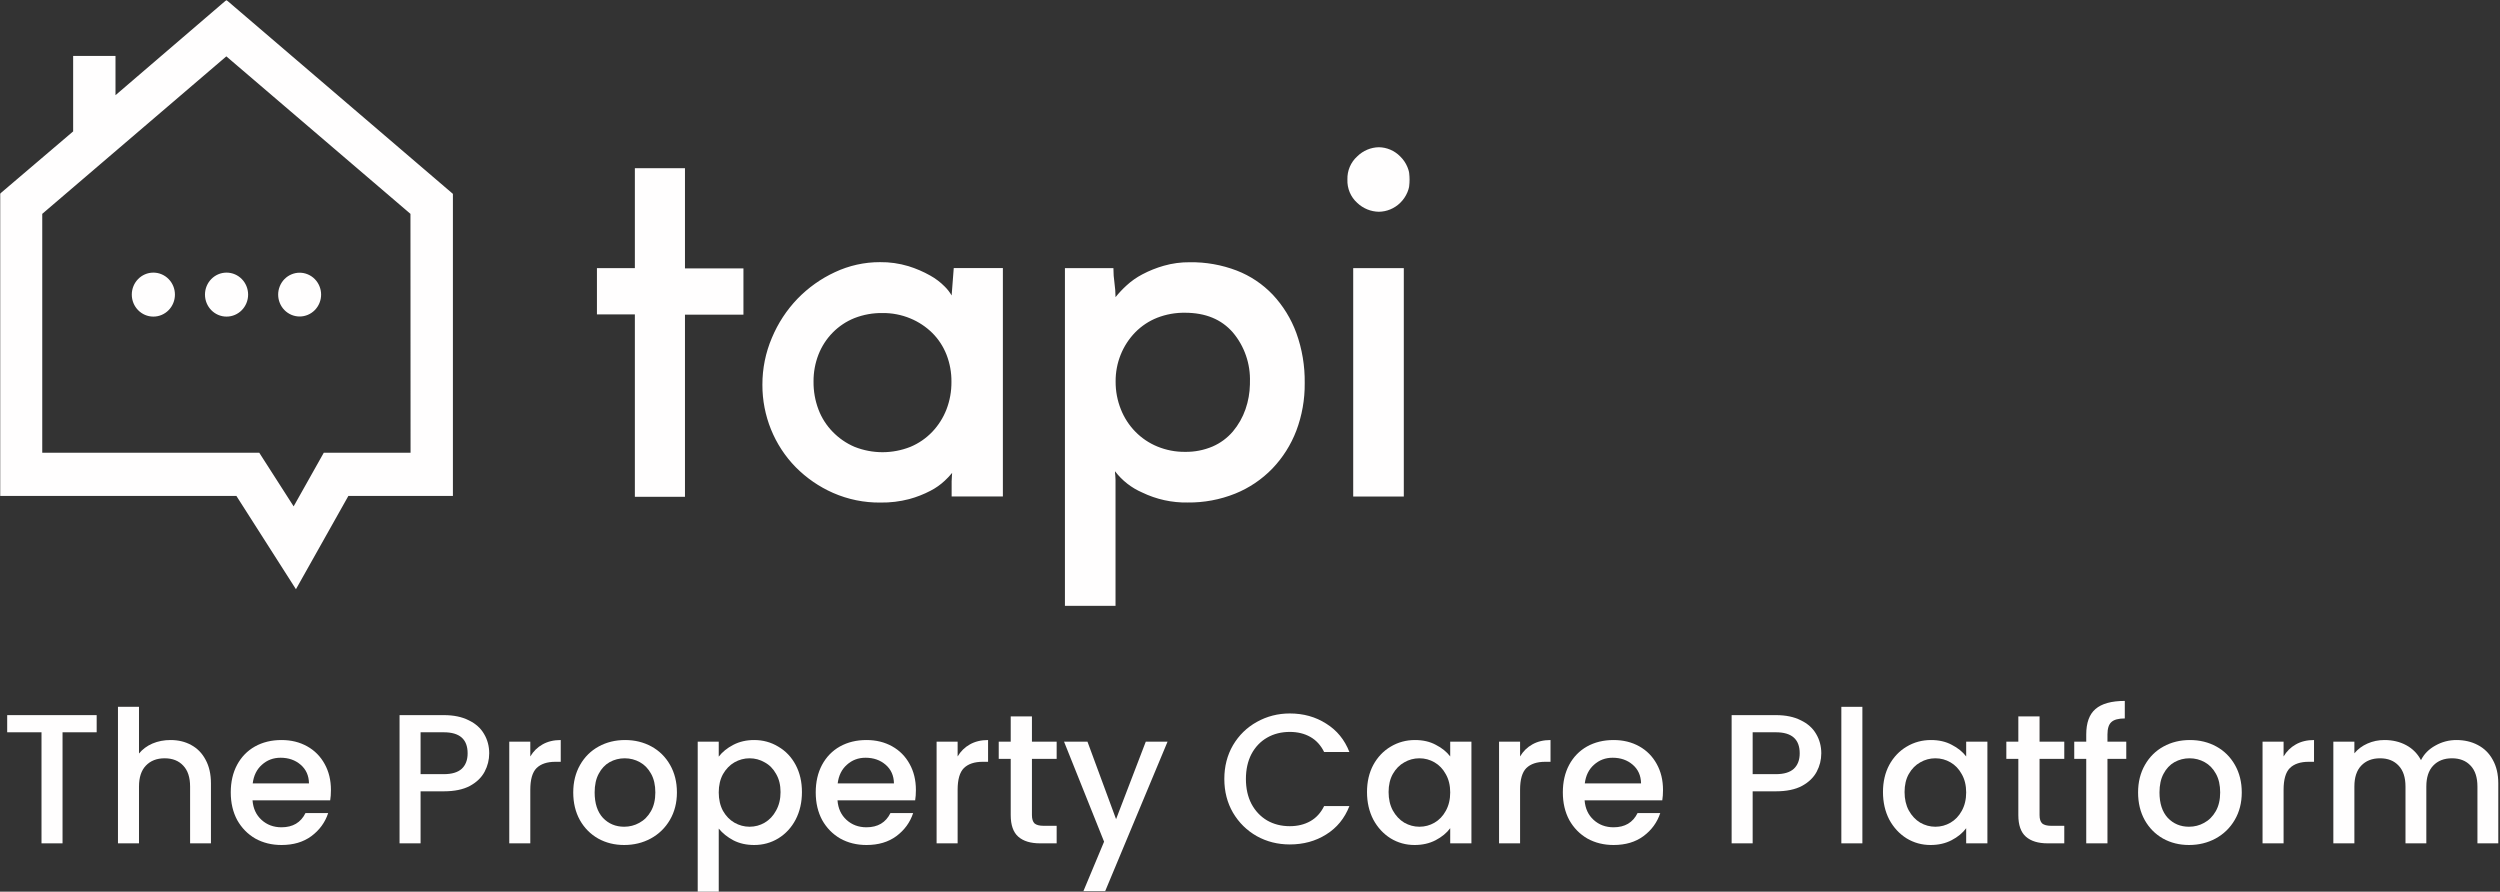 <svg width="1357" height="484" viewBox="0 0 1357 484" fill="none" xmlns="http://www.w3.org/2000/svg">
<rect x="0" y="0" width="1357" height="484" fill="#333333" stroke="none"/>
<g clip-path="url(#clip0_310_104)">
<mask id="mask0_310_104" style="mask-type:luminance" maskUnits="userSpaceOnUse" x="0" y="0" width="766" height="330">
<path d="M765.325 0H0V329.018H765.325V0Z" fill="white"/>
</mask>
<g mask="url(#mask0_310_104)">
<path fill-rule="evenodd" clip-rule="evenodd" d="M671.294 146.862C678.694 149.72 685.384 154.203 690.894 159.995C696.467 165.956 700.803 173.004 703.64 180.715C706.795 189.441 708.341 198.689 708.2 207.988C708.291 216.807 706.744 225.562 703.64 233.793C700.701 241.469 696.278 248.46 690.627 254.35C684.896 260.262 678.022 264.892 670.44 267.946C662.246 271.225 653.51 272.859 644.707 272.759C636.158 272.922 627.686 271.059 619.961 267.32C614.164 264.819 609.089 260.852 605.215 255.791C605.212 256.528 605.265 257.265 605.375 257.994C605.468 258.815 605.511 259.642 605.508 260.468V329.018H578.042V145.557H604.361C604.359 148.287 604.553 151.014 604.948 153.714C605.305 156.227 605.492 158.761 605.508 161.3C607.302 159.065 609.265 156.974 611.374 155.046C614.001 152.613 616.934 150.546 620.094 148.901C623.793 146.949 627.681 145.391 631.694 144.251C636.302 142.935 641.07 142.294 645.854 142.348C654.537 142.226 663.163 143.756 671.294 146.862ZM122.905 0L245.837 105.231V269.197H189.091L160.638 319.827L128.319 269.197H0V105.15L39.706 71.323V30.346H62.693V51.664L122.905 0ZM122.852 30.59L22.933 116.081V245.73H140.718L159.385 274.853L175.758 245.73H222.851L222.798 116.081L122.852 30.59ZM493.082 144.469C497.202 145.741 501.181 147.455 504.949 149.581C507.837 151.185 510.485 153.197 512.816 155.563C514.264 156.991 515.52 158.608 516.549 160.376L517.696 145.502H544.362V269.469H516.549V261.311C516.541 260.403 516.584 259.495 516.682 258.592C516.765 257.961 516.81 257.325 516.816 256.689C515.578 258.195 514.242 259.612 512.816 260.93C510.501 263.092 507.909 264.922 505.109 266.369C501.413 268.302 497.525 269.825 493.509 270.91C488.421 272.237 483.187 272.868 477.936 272.786C469.083 272.895 460.307 271.108 452.176 267.538C444.603 264.207 437.712 259.457 431.856 253.534C420.275 241.692 413.79 225.638 413.83 208.913V208.859C413.801 200.073 415.563 191.38 419.003 183.326C422.294 175.456 426.995 168.281 432.87 162.171C438.723 156.134 445.608 151.24 453.19 147.732C460.856 144.132 469.2 142.277 477.643 142.294C482.867 142.228 488.072 142.962 493.082 144.469ZM371.804 91.309V145.692H403.537V170.79H371.804V269.659H344.604V170.654H324.018V145.557H344.604V91.309H371.804ZM761.986 145.557V269.523H734.52V145.557H761.986ZM479.003 169.92C473.829 169.839 468.691 170.763 463.856 172.639C454.907 176.201 447.811 183.388 444.256 192.489C442.451 197.144 441.544 202.112 441.59 207.118C441.528 212.293 442.432 217.435 444.256 222.264C445.976 226.813 448.611 230.944 451.99 234.391C455.379 237.883 459.411 240.656 463.856 242.549C473.605 246.426 484.427 246.426 494.176 242.549C498.637 240.686 502.674 237.91 506.042 234.391C509.386 230.873 512.016 226.715 513.776 222.155C515.584 217.416 516.488 212.366 516.442 207.281C516.501 202.24 515.594 197.234 513.776 192.544C512.034 188.095 509.4 184.065 506.042 180.715C502.613 177.349 498.586 174.681 494.176 172.857C489.362 170.853 484.203 169.855 479.003 169.92ZM643.267 169.757C638.094 169.675 632.956 170.597 628.121 172.476C623.665 174.241 619.617 176.925 616.228 180.362C609.316 187.453 605.476 197.068 605.561 207.064C605.519 212.255 606.489 217.405 608.415 222.21C612.044 231.384 619.177 238.658 628.174 242.359C632.985 244.341 638.134 245.331 643.321 245.268C648.425 245.344 653.489 244.354 658.201 242.359C662.43 240.523 666.195 237.733 669.214 234.201C672.214 230.636 674.536 226.533 676.067 222.101C677.566 217.772 678.374 213.228 678.462 208.641L678.467 207.39C678.814 197.522 675.488 187.888 669.16 180.416C662.974 173.327 654.342 169.776 643.267 169.757ZM83.244 147.977C89.711 147.977 94.951 153.32 94.951 159.914C94.951 166.508 89.711 171.851 83.244 171.851C76.781 171.851 71.538 166.508 71.538 159.914C71.538 153.32 76.781 147.977 83.244 147.977ZM122.969 147.977C129.436 147.977 134.676 153.32 134.676 159.914C134.676 166.508 129.436 171.851 122.969 171.851C116.505 171.851 111.263 166.508 111.263 159.914C111.263 153.32 116.505 147.977 122.969 147.977ZM151.873 155.378C154.329 149.312 161.142 146.427 167.091 148.931C173.041 151.438 175.87 158.386 173.414 164.449C170.955 170.516 164.142 173.401 158.196 170.896C152.246 168.389 149.417 161.442 151.873 155.378ZM748.44 79.916C752.784 79.981 756.935 81.765 760.013 84.892C763.405 88.177 765.325 92.74 765.325 97.509C765.325 102.278 763.405 106.841 760.013 110.126C756.893 113.169 752.757 114.89 748.44 114.939C744.08 114.874 739.898 113.158 736.706 110.126C733.138 106.934 731.178 102.265 731.373 97.427C731.229 92.647 733.186 88.052 736.706 84.892C739.858 81.776 744.05 79.998 748.44 79.916Z" fill="#FFFEFE"/>
</g>
</g>
<path d="M52.471 388.17V397.482H33.946V457.764H22.531V397.482H3.905V388.17H52.471Z" fill="#FFFEFE"/>
<path d="M92.571 401.688C96.777 401.688 100.515 402.589 103.786 404.392C107.124 406.194 109.728 408.865 111.597 412.403C113.533 415.941 114.501 420.213 114.501 425.22V457.764H103.186V426.922C103.186 421.982 101.951 418.211 99.481 415.607C97.01 412.937 93.639 411.602 89.367 411.602C85.094 411.602 81.69 412.937 79.153 415.607C76.683 418.211 75.448 421.982 75.448 426.922V457.764H64.032V383.664H75.448V408.998C77.384 406.662 79.82 404.859 82.758 403.591C85.762 402.322 89.033 401.688 92.571 401.688Z" fill="#FFFEFE"/>
<path d="M179.631 428.825C179.631 430.894 179.497 432.764 179.23 434.433H137.073C137.407 438.839 139.042 442.377 141.98 445.047C144.917 447.717 148.522 449.052 152.794 449.052C158.936 449.052 163.275 446.482 165.812 441.342H178.129C176.46 446.416 173.422 450.588 169.016 453.859C164.677 457.063 159.27 458.666 152.794 458.666C147.52 458.666 142.781 457.497 138.575 455.161C134.436 452.758 131.165 449.42 128.762 445.147C126.425 440.808 125.257 435.801 125.257 430.127C125.257 424.452 126.392 419.479 128.662 415.207C130.998 410.867 134.236 407.529 138.375 405.193C142.58 402.856 147.387 401.688 152.794 401.688C158.001 401.688 162.641 402.823 166.713 405.093C170.785 407.363 173.956 410.567 176.226 414.706C178.496 418.778 179.631 423.484 179.631 428.825ZM167.715 425.22C167.648 421.014 166.146 417.643 163.208 415.106C160.271 412.57 156.633 411.301 152.294 411.301C148.355 411.301 144.984 412.57 142.18 415.106C139.376 417.576 137.707 420.948 137.173 425.22H167.715Z" fill="#FFFEFE"/>
<path d="M265.543 408.898C265.543 412.436 264.708 415.774 263.039 418.912C261.37 422.049 258.7 424.619 255.028 426.622C251.357 428.558 246.65 429.526 240.909 429.526H228.292V457.764H216.877V388.17H240.909C246.25 388.17 250.756 389.104 254.428 390.974C258.166 392.776 260.936 395.246 262.739 398.384C264.608 401.521 265.543 405.026 265.543 408.898ZM240.909 420.213C245.248 420.213 248.486 419.245 250.622 417.309C252.759 415.307 253.827 412.503 253.827 408.898C253.827 401.288 249.521 397.482 240.909 397.482H228.292V420.213H240.909Z" fill="#FFFEFE"/>
<path d="M287.846 410.6C289.515 407.796 291.718 405.627 294.455 404.091C297.258 402.489 300.563 401.688 304.368 401.688V413.504H301.464C296.991 413.504 293.587 414.639 291.25 416.909C288.98 419.179 287.846 423.117 287.846 428.725V457.764H276.43V402.589H287.846V410.6Z" fill="#FFFEFE"/>
<path d="M338.794 458.666C333.587 458.666 328.88 457.497 324.675 455.161C320.469 452.758 317.164 449.42 314.761 445.147C312.358 440.808 311.156 435.801 311.156 430.127C311.156 424.519 312.391 419.546 314.861 415.207C317.331 410.867 320.702 407.529 324.975 405.193C329.247 402.856 334.021 401.688 339.294 401.688C344.568 401.688 349.341 402.856 353.614 405.193C357.886 407.529 361.258 410.867 363.728 415.207C366.198 419.546 367.433 424.519 367.433 430.127C367.433 435.734 366.164 440.708 363.627 445.047C361.091 449.386 357.619 452.758 353.213 455.161C348.874 457.497 344.067 458.666 338.794 458.666ZM338.794 448.752C341.731 448.752 344.468 448.051 347.005 446.649C349.608 445.247 351.711 443.144 353.313 440.341C354.916 437.537 355.717 434.132 355.717 430.127C355.717 426.121 354.949 422.75 353.414 420.013C351.878 417.209 349.842 415.106 347.305 413.704C344.768 412.303 342.031 411.602 339.094 411.602C336.157 411.602 333.42 412.303 330.883 413.704C328.413 415.106 326.444 417.209 324.975 420.013C323.506 422.75 322.772 426.121 322.772 430.127C322.772 436.068 324.274 440.674 327.278 443.946C330.349 447.15 334.187 448.752 338.794 448.752Z" fill="#FFFEFE"/>
<path d="M390.133 410.7C392.069 408.164 394.706 406.027 398.044 404.292C401.382 402.556 405.153 401.688 409.359 401.688C414.166 401.688 418.538 402.89 422.477 405.293C426.482 407.63 429.62 410.934 431.89 415.207C434.159 419.479 435.294 424.386 435.294 429.927C435.294 435.467 434.159 440.441 431.89 444.847C429.62 449.186 426.482 452.591 422.477 455.061C418.538 457.464 414.166 458.666 409.359 458.666C405.153 458.666 401.415 457.831 398.144 456.162C394.873 454.426 392.202 452.29 390.133 449.753V484H378.717V402.589H390.133V410.7ZM423.678 429.927C423.678 426.121 422.877 422.85 421.275 420.113C419.74 417.309 417.67 415.207 415.067 413.805C412.53 412.336 409.793 411.602 406.856 411.602C403.985 411.602 401.248 412.336 398.644 413.805C396.108 415.273 394.038 417.41 392.436 420.213C390.901 423.017 390.133 426.322 390.133 430.127C390.133 433.932 390.901 437.27 392.436 440.14C394.038 442.944 396.108 445.08 398.644 446.549C401.248 448.018 403.985 448.752 406.856 448.752C409.793 448.752 412.53 448.018 415.067 446.549C417.67 445.014 419.74 442.811 421.275 439.94C422.877 437.07 423.678 433.732 423.678 429.927Z" fill="#FFFEFE"/>
<path d="M497.152 428.825C497.152 430.894 497.018 432.764 496.751 434.433H454.594C454.928 438.839 456.563 442.377 459.501 445.047C462.438 447.717 466.043 449.052 470.315 449.052C476.457 449.052 480.796 446.482 483.333 441.342H495.65C493.981 446.416 490.943 450.588 486.537 453.859C482.198 457.063 476.791 458.666 470.315 458.666C465.041 458.666 460.302 457.497 456.096 455.161C451.957 452.758 448.686 449.42 446.283 445.147C443.946 440.808 442.778 435.801 442.778 430.127C442.778 424.452 443.913 419.479 446.182 415.207C448.519 410.867 451.757 407.529 455.896 405.193C460.101 402.856 464.908 401.688 470.315 401.688C475.522 401.688 480.162 402.823 484.234 405.093C488.306 407.363 491.477 410.567 493.747 414.706C496.017 418.778 497.152 423.484 497.152 428.825ZM485.235 425.22C485.169 421.014 483.667 417.643 480.729 415.106C477.792 412.57 474.154 411.301 469.815 411.301C465.876 411.301 462.505 412.57 459.701 415.106C456.897 417.576 455.228 420.948 454.694 425.22H485.235Z" fill="#FFFEFE"/>
<path d="M519.801 410.6C521.47 407.796 523.673 405.627 526.41 404.091C529.214 402.489 532.518 401.688 536.324 401.688V413.504H533.42C528.947 413.504 525.542 414.639 523.206 416.909C520.936 419.179 519.801 423.117 519.801 428.725V457.764H508.386V402.589H519.801V410.6Z" fill="#FFFEFE"/>
<path d="M560.135 411.902V442.444C560.135 444.513 560.602 446.015 561.537 446.95C562.538 447.817 564.207 448.251 566.544 448.251H573.553V457.764H564.541C559.4 457.764 555.462 456.563 552.725 454.159C549.988 451.756 548.619 447.851 548.619 442.444V411.902H542.11V402.589H548.619V388.871H560.135V402.589H573.553V411.902H560.135Z" fill="#FFFEFE"/>
<path d="M633.742 402.589L599.896 483.7H588.08L599.295 456.863L577.566 402.589H590.283L605.804 444.646L621.926 402.589H633.742Z" fill="#FFFEFE"/>
<path d="M664.563 422.817C664.563 416.008 666.132 409.899 669.27 404.492C672.474 399.085 676.78 394.879 682.187 391.875C687.661 388.804 693.636 387.269 700.112 387.269C707.522 387.269 714.097 389.104 719.838 392.776C725.646 396.381 729.852 401.521 732.455 408.197H718.737C716.934 404.525 714.431 401.788 711.227 399.986C708.022 398.183 704.317 397.282 700.112 397.282C695.505 397.282 691.4 398.317 687.795 400.386C684.19 402.456 681.353 405.427 679.283 409.298C677.281 413.17 676.279 417.677 676.279 422.817C676.279 427.957 677.281 432.463 679.283 436.335C681.353 440.207 684.19 443.211 687.795 445.347C691.4 447.417 695.505 448.452 700.112 448.452C704.317 448.452 708.022 447.55 711.227 445.748C714.431 443.946 716.934 441.208 718.737 437.537H732.455C729.852 444.213 725.646 449.353 719.838 452.958C714.097 456.563 707.522 458.365 700.112 458.365C693.569 458.365 687.595 456.863 682.187 453.859C676.78 450.788 672.474 446.549 669.27 441.142C666.132 435.734 664.563 429.626 664.563 422.817Z" fill="#FFFEFE"/>
<path d="M742.012 429.927C742.012 424.386 743.147 419.479 745.417 415.207C747.753 410.934 750.891 407.63 754.83 405.293C758.835 402.89 763.241 401.688 768.048 401.688C772.387 401.688 776.159 402.556 779.363 404.292C782.634 405.961 785.238 408.063 787.174 410.6V402.589H798.689V457.764H787.174V449.553C785.238 452.157 782.601 454.326 779.263 456.062C775.925 457.798 772.12 458.666 767.847 458.666C763.108 458.666 758.768 457.464 754.83 455.061C750.891 452.591 747.753 449.186 745.417 444.847C743.147 440.441 742.012 435.467 742.012 429.927ZM787.174 430.127C787.174 426.322 786.372 423.017 784.77 420.213C783.235 417.41 781.199 415.273 778.662 413.805C776.125 412.336 773.388 411.602 770.451 411.602C767.513 411.602 764.776 412.336 762.24 413.805C759.703 415.207 757.633 417.309 756.031 420.113C754.496 422.85 753.728 426.121 753.728 429.927C753.728 433.732 754.496 437.07 756.031 439.94C757.633 442.811 759.703 445.014 762.24 446.549C764.843 448.018 767.58 448.752 770.451 448.752C773.388 448.752 776.125 448.018 778.662 446.549C781.199 445.08 783.235 442.944 784.77 440.14C786.372 437.27 787.174 433.932 787.174 430.127Z" fill="#FFFEFE"/>
<path d="M825.098 410.6C826.767 407.796 828.97 405.627 831.707 404.091C834.511 402.489 837.816 401.688 841.621 401.688V413.504H838.717C834.244 413.504 830.84 414.639 828.503 416.909C826.233 419.179 825.098 423.117 825.098 428.725V457.764H813.683V402.589H825.098V410.6Z" fill="#FFFEFE"/>
<path d="M902.683 428.825C902.683 430.894 902.549 432.764 902.282 434.433H860.125C860.459 438.839 862.094 442.377 865.032 445.047C867.969 447.717 871.574 449.052 875.846 449.052C881.988 449.052 886.327 446.482 888.864 441.342H901.181C899.512 446.416 896.474 450.588 892.068 453.859C887.729 457.063 882.322 458.666 875.846 458.666C870.572 458.666 865.833 457.497 861.627 455.161C857.488 452.758 854.217 449.42 851.814 445.147C849.477 440.808 848.309 435.801 848.309 430.127C848.309 424.452 849.444 419.479 851.713 415.207C854.05 410.867 857.288 407.529 861.427 405.193C865.632 402.856 870.439 401.688 875.846 401.688C881.053 401.688 885.693 402.823 889.765 405.093C893.837 407.363 897.008 410.567 899.278 414.706C901.548 418.778 902.683 423.484 902.683 428.825ZM890.766 425.22C890.7 421.014 889.198 417.643 886.26 415.106C883.323 412.57 879.685 411.301 875.346 411.301C871.407 411.301 868.036 412.57 865.232 415.106C862.428 417.576 860.759 420.948 860.225 425.22H890.766Z" fill="#FFFEFE"/>
<path d="M988.595 408.898C988.595 412.436 987.76 415.774 986.091 418.912C984.422 422.049 981.752 424.619 978.08 426.622C974.409 428.558 969.702 429.526 963.961 429.526H951.344V457.764H939.929V388.17H963.961C969.302 388.17 973.808 389.104 977.48 390.974C981.218 392.776 983.988 395.246 985.791 398.384C987.66 401.521 988.595 405.026 988.595 408.898ZM963.961 420.213C968.3 420.213 971.538 419.245 973.674 417.309C975.811 415.307 976.879 412.503 976.879 408.898C976.879 401.288 972.573 397.482 963.961 397.482H951.344V420.213H963.961Z" fill="#FFFEFE"/>
<path d="M1010.9 383.664V457.764H999.482V383.664H1010.9Z" fill="#FFFEFE"/>
<path d="M1022.08 429.927C1022.08 424.386 1023.21 419.479 1025.48 415.207C1027.82 410.934 1030.96 407.63 1034.9 405.293C1038.9 402.89 1043.31 401.688 1048.12 401.688C1052.45 401.688 1056.23 402.556 1059.43 404.292C1062.7 405.961 1065.31 408.063 1067.24 410.6V402.589H1078.76V457.764H1067.24V449.553C1065.31 452.157 1062.67 454.326 1059.33 456.062C1055.99 457.798 1052.19 458.666 1047.92 458.666C1043.18 458.666 1038.84 457.464 1034.9 455.061C1030.96 452.591 1027.82 449.186 1025.48 444.847C1023.21 440.441 1022.08 435.467 1022.08 429.927ZM1067.24 430.127C1067.24 426.322 1066.44 423.017 1064.84 420.213C1063.3 417.41 1061.27 415.273 1058.73 413.805C1056.19 412.336 1053.46 411.602 1050.52 411.602C1047.58 411.602 1044.84 412.336 1042.31 413.805C1039.77 415.207 1037.7 417.309 1036.1 420.113C1034.56 422.85 1033.8 426.121 1033.8 429.927C1033.8 433.732 1034.56 437.07 1036.1 439.94C1037.7 442.811 1039.77 445.014 1042.31 446.549C1044.91 448.018 1047.65 448.752 1050.52 448.752C1053.46 448.752 1056.19 448.018 1058.73 446.549C1061.27 445.08 1063.3 442.944 1064.84 440.14C1066.44 437.27 1067.24 433.932 1067.24 430.127Z" fill="#FFFEFE"/>
<path d="M1107.07 411.902V442.444C1107.07 444.513 1107.54 446.015 1108.47 446.95C1109.47 447.817 1111.14 448.251 1113.48 448.251H1120.49V457.764H1111.47C1106.33 457.764 1102.4 456.563 1099.66 454.159C1096.92 451.756 1095.55 447.851 1095.55 442.444V411.902H1089.04V402.589H1095.55V388.871H1107.07V402.589H1120.49V411.902H1107.07Z" fill="#FFFEFE"/>
<path d="M1154.14 411.902H1143.93V457.764H1132.41V411.902H1125.9V402.589H1132.41V398.684C1132.41 392.342 1134.08 387.736 1137.42 384.865C1140.82 381.928 1146.13 380.459 1153.34 380.459V389.972C1149.87 389.972 1147.43 390.64 1146.03 391.975C1144.63 393.243 1143.93 395.48 1143.93 398.684V402.589H1154.14V411.902Z" fill="#FFFEFE"/>
<path d="M1188.19 458.666C1182.98 458.666 1178.28 457.497 1174.07 455.161C1169.86 452.758 1166.56 449.42 1164.16 445.147C1161.75 440.808 1160.55 435.801 1160.55 430.127C1160.55 424.519 1161.79 419.546 1164.26 415.207C1166.73 410.867 1170.1 407.529 1174.37 405.193C1178.64 402.856 1183.42 401.688 1188.69 401.688C1193.96 401.688 1198.74 402.856 1203.01 405.193C1207.28 407.529 1210.65 410.867 1213.12 415.207C1215.59 419.546 1216.83 424.519 1216.83 430.127C1216.83 435.734 1215.56 440.708 1213.02 445.047C1210.49 449.386 1207.01 452.758 1202.61 455.161C1198.27 457.497 1193.46 458.666 1188.19 458.666ZM1188.19 448.752C1191.13 448.752 1193.86 448.051 1196.4 446.649C1199 445.247 1201.11 443.144 1202.71 440.341C1204.31 437.537 1205.11 434.132 1205.11 430.127C1205.11 426.121 1204.34 422.75 1202.81 420.013C1201.27 417.209 1199.24 415.106 1196.7 413.704C1194.16 412.303 1191.43 411.602 1188.49 411.602C1185.55 411.602 1182.82 412.303 1180.28 413.704C1177.81 415.106 1175.84 417.209 1174.37 420.013C1172.9 422.75 1172.17 426.121 1172.17 430.127C1172.17 436.068 1173.67 440.674 1176.67 443.946C1179.74 447.15 1183.58 448.752 1188.19 448.752Z" fill="#FFFEFE"/>
<path d="M1239.53 410.6C1241.2 407.796 1243.4 405.627 1246.14 404.091C1248.94 402.489 1252.25 401.688 1256.05 401.688V413.504H1253.15C1248.67 413.504 1245.27 414.639 1242.93 416.909C1240.66 419.179 1239.53 423.117 1239.53 428.725V457.764H1228.11V402.589H1239.53V410.6Z" fill="#FFFEFE"/>
<path d="M1333.33 401.688C1337.67 401.688 1341.55 402.589 1344.95 404.392C1348.42 406.194 1351.13 408.865 1353.06 412.403C1355.06 415.941 1356.07 420.213 1356.07 425.22V457.764H1344.75V426.922C1344.75 421.982 1343.52 418.211 1341.05 415.607C1338.57 412.937 1335.2 411.602 1330.93 411.602C1326.66 411.602 1323.25 412.937 1320.72 415.607C1318.25 418.211 1317.01 421.982 1317.01 426.922V457.764H1305.7V426.922C1305.7 421.982 1304.46 418.211 1301.99 415.607C1299.52 412.937 1296.15 411.602 1291.88 411.602C1287.61 411.602 1284.2 412.937 1281.66 415.607C1279.19 418.211 1277.96 421.982 1277.96 426.922V457.764H1266.54V402.589H1277.96V408.898C1279.83 406.628 1282.2 404.859 1285.07 403.591C1287.94 402.322 1291.01 401.688 1294.28 401.688C1298.69 401.688 1302.63 402.623 1306.1 404.492C1309.57 406.361 1312.24 409.065 1314.11 412.603C1315.78 409.265 1318.38 406.628 1321.92 404.692C1325.46 402.69 1329.26 401.688 1333.33 401.688Z" fill="#FFFEFE"/>
<defs>
<clipPath id="clip0_310_104">
<rect width="765.325" height="329.018" fill="white"/>
</clipPath>
</defs>
</svg>

